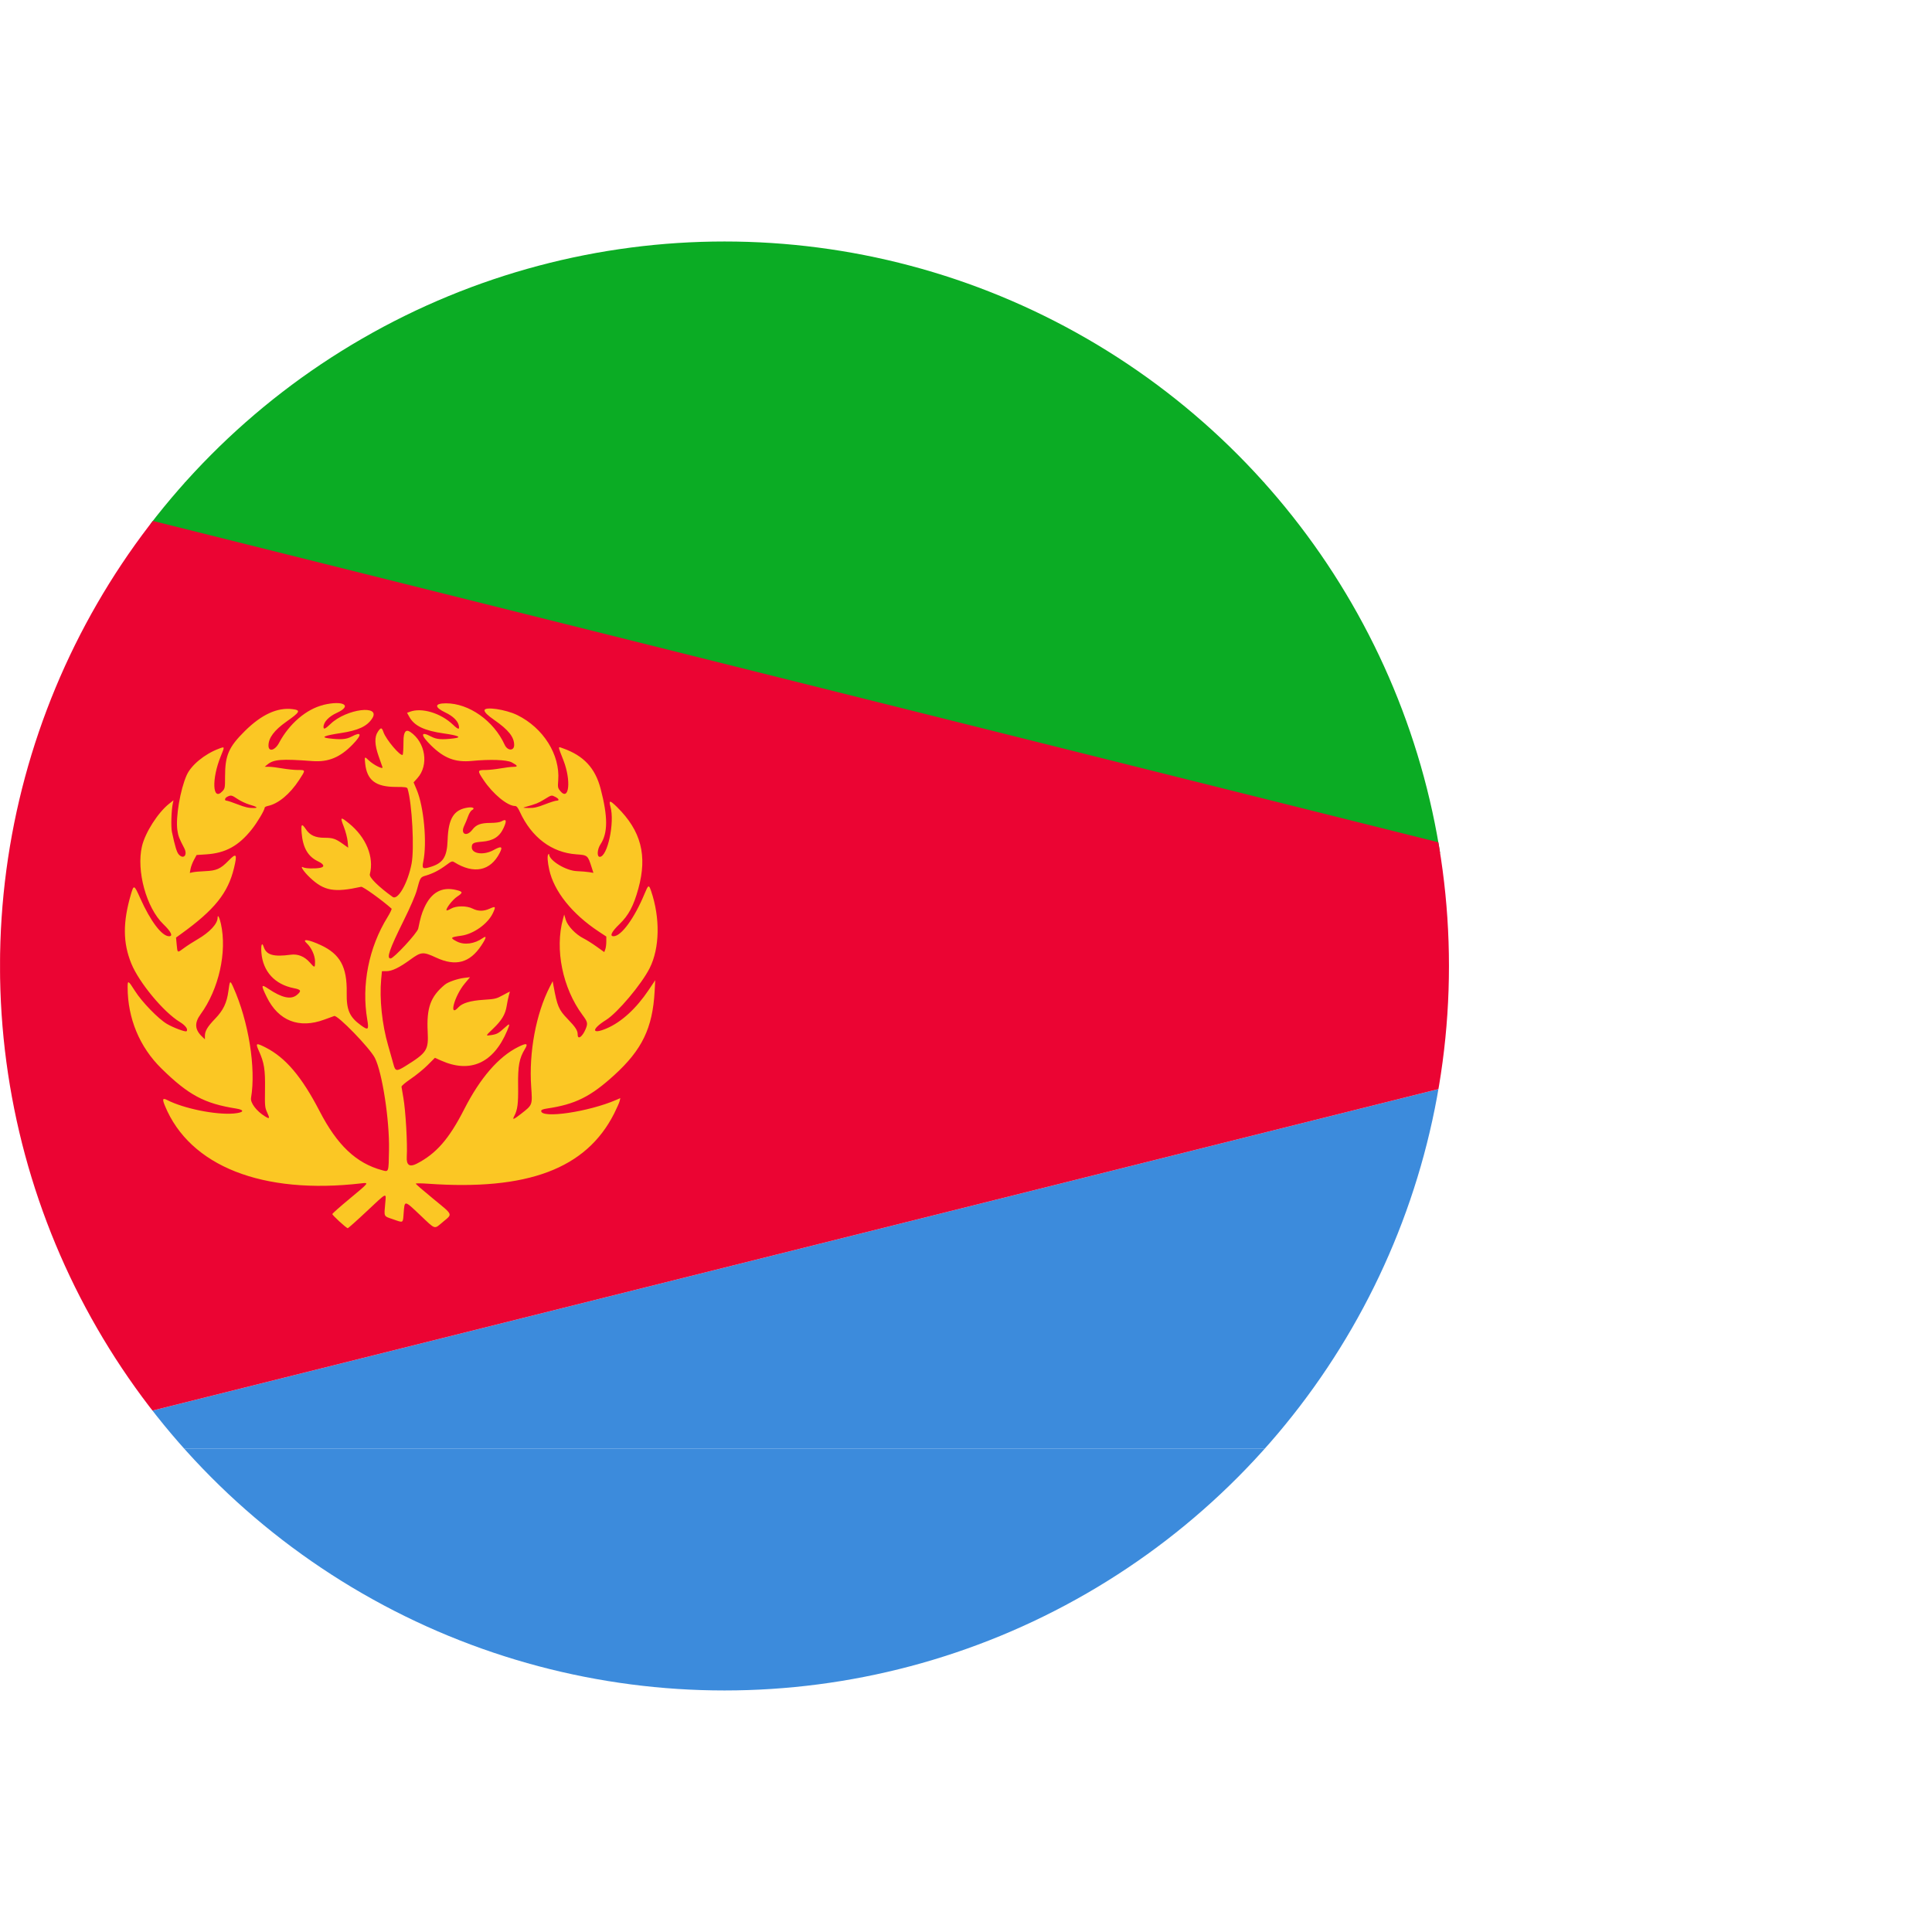 <?xml version="1.0" encoding="UTF-8"?>
<svg id="Layer_1" data-name="Layer 1" xmlns="http://www.w3.org/2000/svg" xmlns:xlink="http://www.w3.org/1999/xlink" viewBox="0 0 4000.1 3999.33">
  <defs>
    <style>
      .cls-1 {
        fill: #fbc724;
      }

      .cls-1, .cls-2, .cls-3, .cls-4, .cls-5 {
        stroke-width: 0px;
      }

      .cls-1, .cls-4 {
        fill-rule: evenodd;
      }

      .cls-2 {
        fill: none;
      }

      .cls-3 {
        fill: #eb0433;
      }

      .cls-6 {
        clip-path: url(#clippath);
      }

      .cls-4 {
        fill: #3c8bdc;
      }

      .cls-5 {
        fill: #0bac24;
      }
    </style>
    <clipPath id="clippath">
      <circle id="SVGID" class="cls-2" cx="1500" cy="2000" r="1500"/>
    </clipPath>
  </defs>
  <g class="cls-6">
    <g>
      <g id="svgg">
        <path id="path3" class="cls-4" d="m.1,2999.43h4000v-1000L.1,2999.43Z"/>
      </g>
      <path id="path7373" class="cls-5" d="m.1,999.43h4000v1000l-2224.86-509.68L.1,999.43Z"/>
      <path id="path3971" class="cls-3" d="m.1,999.43v2000l4000-1000L.1,999.43Z"/>
      <path id="path2" class="cls-1" d="m669.41,1459.63c-35.15,8.52-70.69,38.96-91.68,78.49-8.38,15.78-21.85,19.23-21.85,5.59,0-15.95,11.93-31.85,37.28-49.72,28.33-19.95,30.07-23.56,12.52-25.75-31.33-3.92-63.92,10.98-98.36,44.96-33.7,33.27-41.34,50.64-41.34,94,0,24.41-.2,25.45-5.89,31.39-20.25,21.13-22.2-25.81-3.04-72.77,8.56-20.97,8.71-20.46-4.42-15.48-29.34,11.15-56.89,33.9-66.13,54.61-13.31,29.86-23.05,87.14-19.3,113.63,1.72,12.13,3.66,17.26,14.27,37.51,7.38,14.08-1.29,24.07-11.33,13.05-4.1-4.49-7.74-16.45-14.17-46.58-2.26-10.59-1.2-45.17,1.82-59.1l1.41-6.48-9.1,7.2c-23.12,18.31-49.49,59.61-56.16,87.97-11.93,50.77,9.02,127.28,44.16,161.28,16.2,15.67,20.69,25.06,11.96,25.06-14.88,0-38.47-31.11-59.77-78.81-12.53-28.05-13.26-28.37-19.12-8.4-17.05,58.05-16.86,100.5.66,143.62,16.02,39.45,66.97,100.83,100.53,121.12,11.62,7.03,17.64,15.32,13.87,19.09-2.11,2.1-27.04-7.18-40.55-15.09-17.77-10.41-51.73-45.38-66.1-68.08-14.07-22.21-15.35-22.89-15.35-8.22,0,64.59,24.73,124.16,70,168.56,56.08,55,88.84,72.56,154.73,82.94,18.62,2.93,16.03,8.46-4.8,10.24-37.45,3.2-103.99-10.26-138.13-27.93-9.32-4.82-10.36-2.08-4.56,12.01,51.54,125.08,202.09,184.43,407.09,160.49,15.93-1.86,15.63-1.48-24.95,32.12-19.3,15.98-35.28,30.17-35.53,31.51-.38,2.14,27.47,27.84,31.77,29.31.86.3,18.34-15.23,38.84-34.49,43.54-40.92,40.92-39.7,39.01-18.11-2.66,30.09-4.09,27.13,16.45,34.25,21.58,7.49,19.95,8.51,21.64-13.48,2.04-26.34,1.22-26.44,33.49,4.09,33.67,31.85,28.9,30.44,48.25,14.32,19.83-16.52,21.25-13.24-20.55-47.48-19.81-16.23-36.09-30.3-36.18-31.27-.09-.96,10.95-.96,24.51,0,206.82,14.78,328.41-30.92,386.17-145.11,5.48-10.85,10.63-22.5,11.44-25.9l1.47-6.17-8.5,3.68c-57.13,24.78-155.41,39.26-155.41,22.91,0-2.31,3.6-3.81,12.06-5.06,58.24-8.59,90.03-24.36,138.93-68.84,58.01-52.78,79.73-97.76,83.91-173.79l1.26-23.05-13.68,20.39c-25.93,38.6-56.39,66.41-87.12,79.52-31.21,13.32-31.93,1.74-1.06-17.54,23.7-14.81,73.45-73.88,90.26-107.2,20.97-41.53,22.11-104.06,2.93-160.09-4.58-13.38-5.61-12.9-13.56,6.25-20.91,50.39-48.15,87.69-64.05,87.69-8.64,0-4.17-9.22,12.09-24.94,19.11-18.48,29.25-37.51,39.22-73.63,18.97-68.76,5.67-119.77-44.01-168.8-14.91-14.71-17.62-14.86-13.7-.77,9.07,32.62-6.13,103.71-22.16,103.71-6.34,0-5.37-15.55,1.61-26.12,15.32-23.14,15.37-56.73.19-114.8-11.24-42.98-35.17-68.63-78.24-83.82-10.77-3.79-10.89-6.19,1.32,25.24,16.12,41.49,11.67,85.01-6.49,63.45-5.23-6.23-5.55-7.83-4.42-22.47,4.1-52.88-30.81-108.42-84.83-135-23.88-11.75-67.77-18.11-67.77-9.81,0,4.1,6.3,10.35,20.17,19.98,29.44,20.46,41.22,35.28,41.22,51.84,0,12.66-13.83,12.32-19.65-.48-22.65-49.75-73.95-85.98-121.59-85.86-24.17.07-24.39,8.1-.54,19.38,14.4,6.8,24.58,16.51,26.87,25.61,2.58,10.26-.53,10.03-11.96-.88-25.23-24.05-64.78-35.85-89.12-26.6l-5.77,2.19,4.98,8.86c10.25,18.22,31.03,28.13,70.96,33.8,31.17,4.44,38.57,8.13,20.64,10.28-24.8,2.98-35.49,2.15-46.32-3.62-22.85-12.16-22.89-3.62-.09,18.66,26.83,26.21,49.82,34.89,83.78,31.62,38.15-3.67,72.51-2.46,82.71,2.92,12.63,6.65,13.64,9.28,3.57,9.28-4.59,0-16.74,1.48-26.99,3.29-10.25,1.81-24.25,3.29-31.11,3.29-16.56,0-16.8,1.24-3.99,20.38,19.59,29.28,49.72,54.16,65.58,54.16,3.06,0,5.84,3.41,9.72,11.88,24.32,53.11,66.09,84.6,116.96,88.17,23.43,1.64,23.79,1.95,31.7,26.71l3.73,11.66-8.55-1.44c-4.71-.8-16.35-1.75-25.87-2.14-22.55-.89-57.14-21.97-57.33-34.94-.02-1.29-.9-1-1.95.66-2.06,3.27-1.22,15.29,2.18,30.97,9.72,44.82,47.22,91.82,102.31,128.24l15.9,10.51v10.49c0,5.78-.95,13.01-2.13,16.08l-2.12,5.58-16.04-11.47c-8.81-6.3-20.93-13.93-26.93-16.93-16.31-8.2-32.95-25.67-36.78-38.63l-3.17-10.71-2.5,9.15c-17.23,62.86-.86,143.25,40.52,198.98,10.63,14.32,11.27,17.26,6.27,29.22-6.62,15.85-16.34,22.62-16.34,11.39,0-8.69-4.39-15.5-21.12-32.81-18.1-18.72-21.32-26.31-28.9-67.96l-1.8-9.86-5.85,11.37c-28.65,55.65-43.61,135.92-38.63,207.2,2.65,38.06,2.95,37.28-20.58,55.67-15.74,12.32-19.11,13.53-14.7,5.28,7.1-13.26,8.74-25.9,8.21-63.77-.56-40.44,2.4-56.3,14.08-75.43,7.27-11.93,3.57-13.01-14.13-4.15-40.58,20.29-78.59,64.22-111.61,128.98-31.38,61.52-58,91.99-98.6,112.79q-21.89,11.22-20.26-14.7c1.66-26.38-2.36-95.7-7.08-122.08-1.94-10.85-3.66-21.11-3.83-22.81-.16-1.7,8.58-9.08,19.44-16.41,10.85-7.33,26.49-20.09,34.75-28.37l15.01-15.03,12.54,5.62c60.44,27.12,108.65,5.51,136.88-61.36,6.81-16.12,6.1-16.83-5.87-5.81-11.73,10.81-15.32,12.73-27.22,14.55-11.81,1.8-11.84,1.89,3.8-13.02,18.07-17.24,25.6-29.7,28.38-46.99,1.26-7.84,3.29-17.69,4.52-21.91,1.22-4.21,2.21-7.89,2.21-8.18s-6.5,3.06-14.46,7.42c-13.44,7.4-16.24,8.06-40.15,9.59-26.97,1.72-44.09,6.82-51.92,15.47-20.78,22.95-8.61-23.17,12.95-49.06l11-13.21-11.88,1.41c-13.94,1.66-33.51,8.45-40.11,13.92-29.76,24.65-38.18,47.74-35.65,97.8,1.91,37.79-1.56,43.14-45.82,70.72-18.72,11.66-21.31,11.22-25.22-4.2-1.26-4.99-6.17-22.38-10.92-38.66-12.49-42.84-18.11-96.33-14.35-136.49l1.59-16.97,9.13-.02c11.8-.02,26.57-7.14,49.49-23.83,22.71-16.53,26.43-16.83,53.73-4.19,40.32,18.66,69.35,10.91,93.27-24.93,10.72-16.05,11.77-21.72,2.86-15.39-16.75,11.89-38.02,14.7-53.11,7-14.97-7.63-14-8.97,8.71-12.07,25.6-3.49,55.22-24.62,65.62-46.79,6.45-13.77,5.69-14.81-6.63-9.22-12.42,5.63-24.02,5.62-35.14-.04-12.33-6.3-34.34-6.26-45.09.09-4.3,2.53-8.33,4.09-8.97,3.45-2.65-2.66,12.36-22.2,21.86-28.43,12.7-8.34,12.29-10.38-2.78-13.91-29.44-6.88-51.17,5.47-65.39,37.15-5.41,12.06-7.81,20.3-12.45,42.93-1.87,9.09-50.69,61.89-57.22,61.89-8.94,0-2.39-19,26.78-77.82,13.89-28.02,24.67-52.9,27.54-63.57,7.21-26.91,7.16-26.82,19.07-30.35,14.55-4.32,27.75-11.17,41.89-21.74,10.6-7.91,12.32-8.54,16.45-5.96,40.69,25.42,74.98,18.46,94.21-19.12,6.87-13.45,3.61-14.89-13.08-5.73-20.07,11-44.73,7.76-44.73-5.89,0-8.43,3.21-10.18,21.21-11.62,23.29-1.85,36.39-10.27,44.8-28.76,6.92-15.24,5.56-19.15-4.62-13.33-3.42,1.95-11.91,3.16-22.54,3.21-20.48.09-29.67,3.53-37.73,14.1-11.82,15.49-25.24,9.08-16.89-8.07,2.48-5.09,6.14-13.94,8.14-19.68,2-5.74,5.55-11.47,7.88-12.72,7.3-3.91,2.28-6.99-8.71-5.35-28.71,4.31-40.01,22.42-41.57,66.65-1.29,36.84-9.56,49.03-38.8,57.22-12.78,3.57-14.52,1.76-11.61-12.07,8.11-38.57,1.27-113.34-13.63-148.78l-6.4-15.26,7.82-8.65c24.2-26.78,16.98-74.15-14.57-95.68q-14.24-9.71-14.21,19.36c0,14.37-.77,26.89-1.7,27.82-4.22,4.22-34.38-31.32-39.75-46.85-3.5-10.1-5.25-10.2-11.63-.73-7.23,10.71-6.69,27.04,1.67,50.64,3.63,10.25,7.2,20.44,7.94,22.67,1.8,5.43-18.36-4.57-28.23-14-9-8.59-9.15-8.47-7.62,6.21,3.63,34.76,21.59,48.56,63.29,48.65,20.37.03,23.57.55,24.58,3.88,9.24,30.44,14.21,124.18,8.22,155.1-7.81,40.33-28.44,76.5-39.22,68.75-29.25-21.01-48.87-40.45-47.23-46.79,9.23-35.77-7.55-76.67-43.35-105.64-17.55-14.21-18.53-13.5-10.37,7.5,3.64,9.35,7.14,22.88,7.8,30.04l1.18,13.04-10.77-7.68c-15.41-11-21.12-12.92-38.35-12.92-18.91,0-30.28-5.2-38.47-17.58-8.53-12.87-10.44-11.25-8.85,7.52,2.61,30.87,13,48.85,34.04,58.9,12.49,5.97,14.33,11.38,4.52,13.34-10.82,2.17-30.35,1.64-35.18-.95-7.84-4.19.6,8.71,13.95,21.33,29.12,27.53,50.11,31.28,105.93,18.94,3.65-.81,43.53,27.84,62.94,45.21.9.81-2.91,8.82-8.45,17.81-38.77,62.74-54.14,140.57-41.86,211.99,3.64,21.21,1.98,22.7-13.09,11.79-23.74-17.2-30.11-31.78-29.47-67.5.94-53.29-13.56-79.9-53.71-98.56-25.35-11.78-40.07-13.77-29.13-3.91,9.52,8.56,17.25,25.41,17.27,37.61.02,13.94-.49,14.03-11.1,1.98-10.69-12.13-24.5-17.76-38.86-15.81-36.14,4.92-51,.6-56.4-16.39-3.42-10.79-6.05-3.77-4.68,12.47,3.29,38.9,27.76,65.5,67.4,73.31,14.8,2.9,16,5.59,6.21,13.83-12.29,10.34-31.05,6.29-59.38-12.78-14.97-10.07-15.39-7.88-3.33,16.91,24.2,49.74,67.23,66.54,119.89,46.84,9.04-3.39,18.05-6.66,20.01-7.28,7.19-2.25,73.58,66.23,84.06,86.69,15.23,29.75,30.47,128.54,29.35,190.25-.86,47.65-.34,46.14-14.4,42.34-53.4-14.44-92.76-51.6-129.2-121.99-37.04-71.53-70.55-111.08-111.98-132.13-19.88-10.11-21.29-9.39-13.93,6.97,11.13,24.73,13.35,38.63,12.75,79.6-.52,34.58-.21,37.88,4.41,47.89,5.96,12.91,5.26,14.19-4.48,8.18-17.65-10.91-30.59-28.03-28.86-38.18,10.5-61.59-4.98-158.36-36.64-228.97-6.76-15.08-7.2-14.78-10.15,7.27-3.34,24.97-10.6,40.16-27.64,57.82-15.73,16.3-21.07,25.28-21.07,35.43v7.07l-5.36-5.03c-15.67-14.72-16.75-28.77-3.6-46.79,37.75-51.73,55.07-128.86,42.08-187.41-2.88-12.99-6.81-20.26-6.81-12.58,0,12.64-16.52,30.37-41.93,45.02-8.9,5.13-21.43,13.23-27.86,18-13.81,10.26-13.29,10.52-14.98-7.56l-1.34-14.27,10.28-7.42c69.56-50.14,97.39-84.84,109.85-136.97,6.96-29.15,4.91-31.64-11.8-14.47-16.17,16.63-24.65,20.4-48,21.37-10.31.43-21.68,1.42-25.27,2.21l-6.56,1.44,1.57-8.45c.87-4.66,4.03-13,7.05-18.56l5.47-10.1,20.11-1.33c39.85-2.64,66.81-17.45,94.06-51.66,11.61-14.57,26.53-39.69,26.81-45.12.07-1.15,3.07-2.72,6.69-3.47,21.45-4.51,45.54-24.51,64.54-53.61,13.86-21.22,13.9-20.83-2.6-20.83-7.53,0-22.09-1.48-32.34-3.29-10.25-1.81-22.59-3.32-27.41-3.35l-8.77-.08,5.2-4.33c13.21-11,28.79-12.23,93.67-7.38,32.87,2.46,57.37-7.71,83.29-34.53,19.8-20.5,18.7-27.41-2.57-16.1-10.89,5.79-21.88,6.62-46.94,3.58-17.61-2.14-9.55-5.69,24.84-10.95,35.99-5.5,53.93-13.78,64.65-29.83,19.8-29.62-53.11-20.49-85.7,10.73-11.02,10.57-14.76,12.23-14.76,6.59,0-10.24,10.85-21.75,27.76-29.43,32.85-14.94,13.09-26.36-28.25-16.34m-177.24,194.91c6.21,4.18,16.92,9.23,23.79,11.25q24.36,7.12,9.72,7.29c-10.79.14-17.98-1.48-33.4-7.5-10.8-4.22-21.14-7.67-22.98-7.67-5.07,0-3.98-5.59,1.6-8.29,7.52-3.63,9.11-3.26,21.26,4.92m658.05-4.25c7.47,3.86,8.48,7.62,2.04,7.62-2.44,0-13.28,3.45-24.08,7.67-15.52,6.06-22.52,7.63-33.4,7.45-12.86-.22-13.26-.36-6.07-2.36,21.11-5.84,25.92-7.77,38.23-15.35,15.47-9.51,14.88-9.38,23.28-5.04"/>
      <path id="path7373-2" data-name="path7373" class="cls-5" d="m4000.1,1000H.1V0l2224.86,509.68,1775.14,490.32Z"/>
      <g id="svgg-2" data-name="svgg">
        <path id="path3-2" data-name="path3" class="cls-4" d="m4000.1,2999.33H.1v1000l4000-1000Z"/>
      </g>
    </g>
  </g>
</svg>